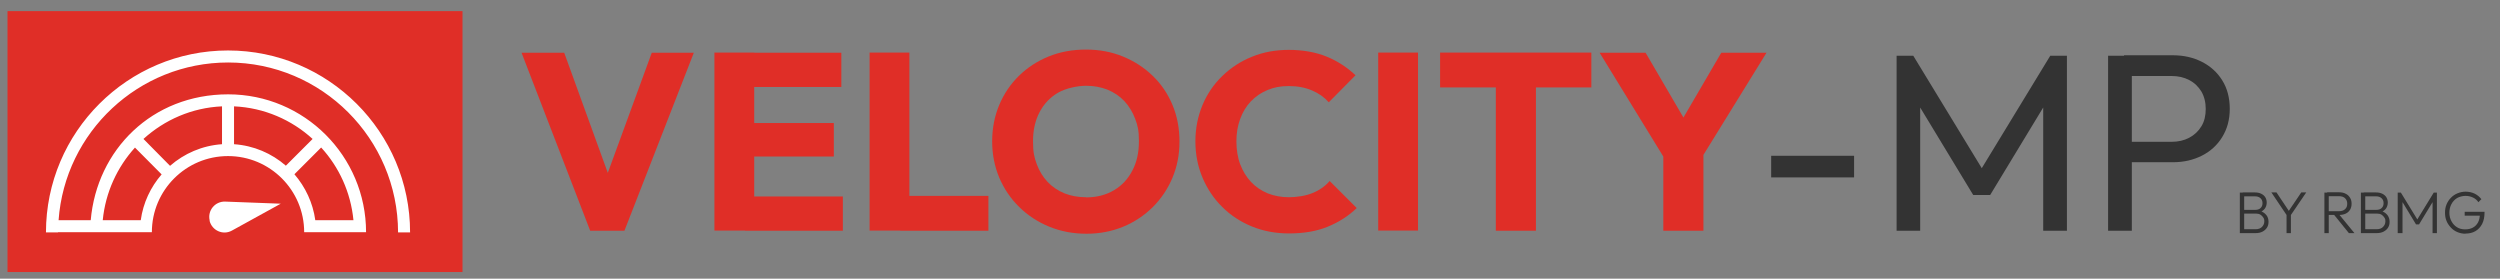 <?xml version="1.0" encoding="UTF-8"?>
<svg xmlns="http://www.w3.org/2000/svg" version="1.1" viewBox="0 0 1664.3 185.5">
  <rect x="0" y="0" width="1664.3" height="185.5" fill="#808080" stroke="none"/>
  <defs>
    <style>
      .cls-1 {
        fill: #fff;
      }

      .cls-2 {
        fill: #e02e27;
      }

      .cls-3 {
        fill: #333;
      }
    </style>
  </defs>
  <!-- Generator: Adobe Illustrator 28.6.0, SVG Export Plug-In . SVG Version: 1.2.0 Build 709)  -->
  <g>
    <g id="Layer_1">
      <g>
        <rect class="cls-2" x="5" y="7.4" width="302.9" height="173.7"/>
        <g>
          <path class="cls-1" d="M139.5,146.9h0c1.6,6.6,9,9.9,14.9,6.6l32.5-17.9-37-1.4c-6.8-.2-11.9,6-10.3,12.6Z"/>
          <path class="cls-1" d="M151.8,41.6c62.4,0,113.1,50.7,113.2,113.1h8c0-66.8-54.4-121.1-121.2-121.1S30.6,87.9,30.6,154.7h8s0,0,0-.1h62.5c0-28,22.7-50.7,50.7-50.7s50.7,22.7,50.7,50.7h41.2c0-50.7-41.1-91.8-91.8-91.8s-87.4,36.9-91.5,83.8h-21.4c4.2-58.6,53.2-105,112.9-105ZM235.2,146.6h-25.3c-1.6-11.6-6.6-22.1-13.9-30.6l17.8-17.8c11.9,13,19.7,29.8,21.5,48.4ZM155.8,70.8c20.1.9,38.4,9,52.3,21.7l-17.8,17.8c-9.4-8.2-21.4-13.4-34.5-14.3v-25.2ZM147.8,70.8v25.2c-13.2.9-25.2,6.2-34.6,14.4l-17.7-17.9c14-12.7,32.2-20.8,52.3-21.7ZM89.8,98.2l17.8,17.9c-7.3,8.4-12.3,18.9-13.9,30.5h-25.3c1.8-18.5,9.6-35.3,21.5-48.4Z"/>
        </g>
        <g>
          <path class="cls-2" d="M392.9,153.6l-45.7-118.5h28.4l34.8,95.9h-11.6l35.1-95.9h28l-46.2,118.5h-22.8Z"/>
          <path class="cls-2" d="M475.6,153.6V35h26.5v118.5h-26.5ZM496,57.9v-22.8h64.1v22.8h-64.1ZM496,104.2v-22.3h59.1v22.3h-59.1ZM496,153.6v-22.8h65.1v22.8h-65.1Z"/>
          <path class="cls-2" d="M578.9,153.6V35h26.5v118.5h-26.5ZM599.4,153.6v-23.2h58.6v23.2h-58.6Z"/>
          <path class="cls-2" d="M723.3,155.6c-9,0-17.2-1.6-24.8-4.7-7.6-3.1-14.3-7.5-20-13.1-5.7-5.6-10.1-12.1-13.3-19.6-3.1-7.4-4.7-15.5-4.7-24.1s1.6-16.8,4.7-24.2c3.1-7.4,7.5-13.9,13.1-19.4,5.6-5.5,12.2-9.8,19.8-12.9,7.6-3.1,15.9-4.6,24.8-4.6s17,1.5,24.6,4.6c7.6,3.1,14.2,7.4,19.9,12.9,5.7,5.5,10.1,12,13.2,19.5,3.1,7.4,4.6,15.5,4.6,24.3s-1.6,16.7-4.7,24.1c-3.1,7.4-7.5,13.9-13.1,19.5-5.6,5.5-12.1,9.9-19.6,13-7.5,3.1-15.7,4.7-24.5,4.7ZM723,131.4c7.1,0,13.2-1.6,18.5-4.7,5.3-3.1,9.4-7.5,12.3-13.1,3-5.6,4.4-12.1,4.4-19.5s-.8-10.5-2.5-15c-1.7-4.5-4.1-8.5-7.2-11.8s-6.9-5.8-11.2-7.6c-4.4-1.7-9.1-2.6-14.3-2.6s-13.2,1.5-18.6,4.6c-5.3,3.1-9.4,7.4-12.3,12.9-2.9,5.5-4.4,12-4.4,19.4s.8,10.7,2.5,15.3c1.7,4.6,4.1,8.5,7.2,11.8,3.1,3.3,6.9,5.8,11.2,7.6,4.3,1.7,9.1,2.6,14.4,2.6Z"/>
          <path class="cls-2" d="M858.1,155.4c-8.8,0-17-1.5-24.6-4.6-7.6-3.1-14.2-7.4-19.8-13-5.7-5.6-10-12.1-13.2-19.6-3.1-7.4-4.7-15.5-4.7-24.1s1.6-16.6,4.7-24.1c3.1-7.4,7.5-13.9,13.2-19.4,5.7-5.5,12.2-9.8,19.7-12.8,7.5-3.1,15.7-4.6,24.7-4.6s17.8,1.5,25.1,4.5c7.3,3,13.7,7.2,19.2,12.4l-17.8,18c-3-3.4-6.7-6-11.2-7.9-4.4-1.9-9.5-2.9-15.4-2.9s-9.9.9-14.1,2.6-7.9,4.2-11.1,7.5c-3.1,3.2-5.5,7.2-7.2,11.8-1.7,4.6-2.5,9.6-2.5,14.9s.8,10.7,2.5,15.2c1.7,4.5,4.1,8.5,7.2,11.8,3.1,3.3,6.8,5.8,11.1,7.6,4.3,1.7,9,2.6,14.1,2.6s11.3-.9,15.8-2.8c4.5-1.8,8.3-4.5,11.4-8l18,18c-5.6,5.4-12.1,9.5-19.5,12.5-7.4,3-15.9,4.4-25.7,4.4Z"/>
          <path class="cls-2" d="M917.5,153.6V35h26.5v118.5h-26.5Z"/>
          <path class="cls-2" d="M958.7,58.2v-23.2h100.7v23.2h-100.7ZM995.8,153.6V36.6h26.7v117h-26.7Z"/>
          <path class="cls-2" d="M1110.6,109.6l-45.7-74.5h30.6l35.1,60.1h-19.8l35.1-60.1h30.1l-46,74.5h-19.3ZM1107.3,153.6v-56.2h26.7v56.2h-26.7Z"/>
          <path class="cls-3" d="M1179.1,118.1v-14.4h55.2v14.4h-55.2Z"/>
          <path class="cls-3" d="M1262.6,153.6V37.1h11.1l49.4,81.1h-7.6l49.4-81.1h11.1v116.5h-15.8v-88.8l3.5,1-38.8,64h-11.3l-38.8-64,3.5-1v88.8h-15.8Z"/>
          <path class="cls-3" d="M1403.4,153.6V37.1h15.8v116.5h-15.8ZM1414,108.2v-13.8h31.7c4.4,0,8.3-.9,11.7-2.7,3.4-1.8,6.1-4.3,8.1-7.6,2-3.2,2.9-7.1,2.9-11.6s-1-8.3-2.9-11.6c-2-3.2-4.6-5.8-8.1-7.6-3.4-1.8-7.3-2.7-11.7-2.7h-31.7v-13.8h32.6c7.2,0,13.6,1.5,19.3,4.4,5.7,2.9,10.2,7,13.5,12.3,3.3,5.3,5,11.6,5,18.9s-1.7,13.4-5,18.8c-3.3,5.4-7.8,9.5-13.5,12.4-5.7,2.9-12.1,4.4-19.3,4.4h-32.6Z"/>
        </g>
        <g>
          <path class="cls-3" d="M1491.1,155.2v-27h2.9v27h-2.9ZM1493,155.2v-2.6h8.6c1.8,0,3.2-.5,4.2-1.5,1-1,1.6-2.2,1.6-3.7s-.2-1.8-.7-2.6c-.5-.8-1.1-1.4-1.9-1.9-.8-.5-1.8-.7-2.9-.7h-8.8v-2.5h8.4c1.4,0,2.6-.4,3.4-1.2.9-.8,1.3-1.9,1.3-3.3s-.5-2.5-1.4-3.3c-.9-.8-2.1-1.2-3.7-1.2h-8.1v-2.6h8.1c1.7,0,3.1.3,4.3.9,1.2.6,2.1,1.4,2.7,2.4.6,1,.9,2.2.9,3.5s-.4,2.8-1.2,3.9c-.8,1.1-1.9,1.9-3.5,2.5l.3-.9c1.8.6,3.1,1.5,4.1,2.7s1.5,2.8,1.5,4.5-.3,2.7-1,3.9c-.7,1.1-1.7,2-3,2.7-1.3.7-2.9,1-4.8,1h-8.4Z"/>
          <path class="cls-3" d="M1522.8,144l-10.7-15.9h3.4l8.9,13.3h-1.4l9-13.3h3.3l-10.8,15.9h-1.6ZM1522.2,155.2v-13.2h2.9v13.2h-2.9Z"/>
          <path class="cls-3" d="M1547.4,155.2v-27h2.9v27h-2.9ZM1549.3,143.1v-2.5h7.8c1.8,0,3.2-.5,4.1-1.4,1-.9,1.4-2.1,1.4-3.6s-.5-2.7-1.4-3.6c-.9-.9-2.3-1.4-4.1-1.4h-7.9v-2.6h7.9c1.8,0,3.3.3,4.5,1,1.3.6,2.2,1.5,2.9,2.7.7,1.1,1,2.4,1,3.9s-.3,2.8-1,4c-.7,1.1-1.6,2-2.9,2.6-1.3.6-2.8.9-4.5.9h-7.9ZM1563.7,155.2l-10.1-12.5,2.8-.9,11,13.4h-3.7Z"/>
          <path class="cls-3" d="M1571.7,155.2v-27h2.9v27h-2.9ZM1573.6,155.2v-2.6h8.6c1.8,0,3.2-.5,4.2-1.5,1-1,1.6-2.2,1.6-3.7s-.2-1.8-.7-2.6c-.5-.8-1.1-1.4-1.9-1.9-.8-.5-1.8-.7-2.9-.7h-8.8v-2.5h8.4c1.4,0,2.6-.4,3.4-1.2.9-.8,1.3-1.9,1.3-3.3s-.5-2.5-1.4-3.3c-.9-.8-2.1-1.2-3.7-1.2h-8.1v-2.6h8.1c1.7,0,3.1.3,4.3.9,1.2.6,2.1,1.4,2.7,2.4.6,1,.9,2.2.9,3.5s-.4,2.8-1.2,3.9c-.8,1.1-1.9,1.9-3.5,2.5l.3-.9c1.8.6,3.1,1.5,4.1,2.7,1,1.3,1.5,2.8,1.5,4.5s-.3,2.7-1,3.9-1.7,2-3,2.7c-1.3.7-2.9,1-4.8,1h-8.4Z"/>
          <path class="cls-3" d="M1596.2,155.2v-27h2.1l11.7,19.1h-1.5l11.7-19.1h2.1v27h-2.9v-22l.7.2-9.7,16h-2l-9.7-16,.7-.2v22h-2.9Z"/>
          <path class="cls-3" d="M1641.3,155.6c-1.9,0-3.7-.4-5.4-1.1-1.7-.7-3.1-1.7-4.3-3-1.2-1.3-2.2-2.7-2.9-4.4-.7-1.7-1-3.5-1-5.5s.3-3.8,1-5.5c.7-1.7,1.7-3.2,2.9-4.4,1.2-1.3,2.7-2.3,4.4-3,1.7-.7,3.5-1.1,5.4-1.1s4.2.4,6,1.3c1.8.9,3.3,2.1,4.5,3.7l-2,2c-.9-1.4-2.1-2.4-3.6-3.1-1.5-.7-3.1-1.1-4.9-1.1s-4,.5-5.6,1.4c-1.6,1-2.9,2.3-3.8,4-.9,1.7-1.4,3.6-1.4,5.8s.5,4.1,1.4,5.7c.9,1.7,2.1,3,3.7,4,1.6,1,3.4,1.4,5.4,1.4s3.8-.4,5.2-1.2c1.5-.8,2.6-2,3.4-3.5.8-1.5,1.2-3.4,1.2-5.6l1.7,1.2h-11.8v-2.6h13.2v.4c0,3-.5,5.6-1.6,7.7-1.1,2.1-2.6,3.7-4.5,4.8-1.9,1.1-4.1,1.6-6.7,1.6Z"/>
        </g>
      </g>
    </g>
  </g>
</svg>